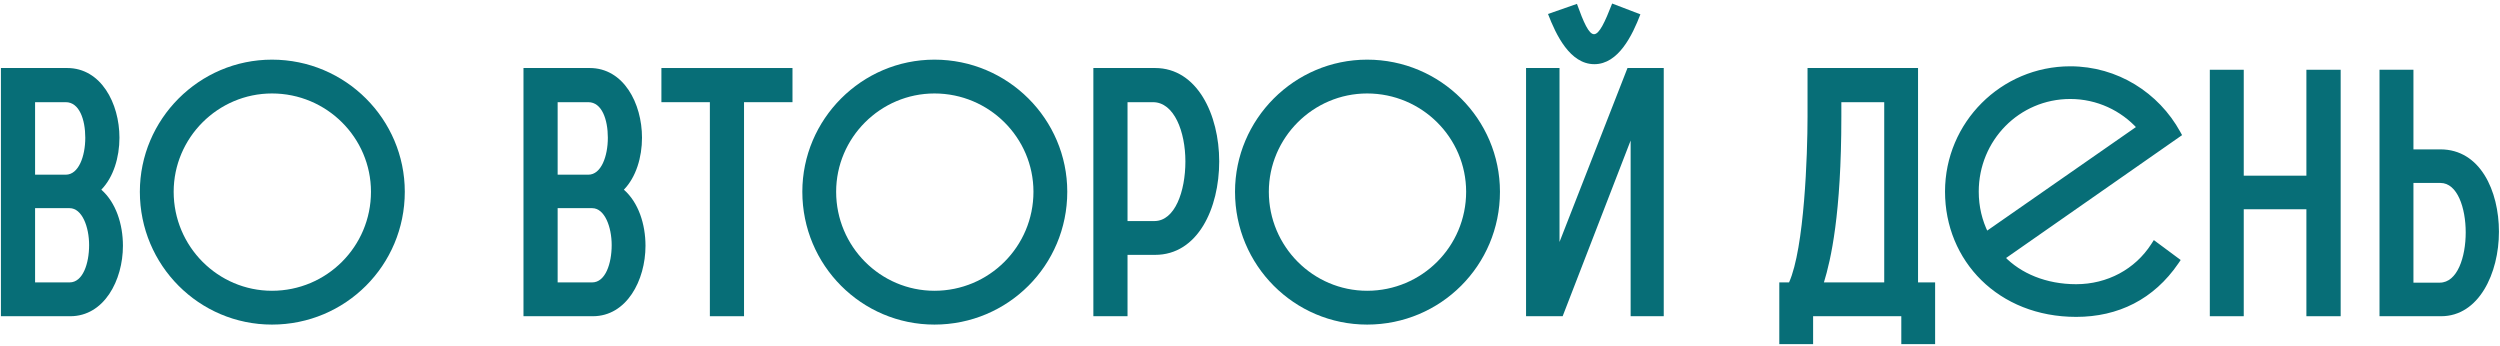 <?xml version="1.0" encoding="UTF-8"?> <svg xmlns="http://www.w3.org/2000/svg" width="672" height="93" viewBox="0 0 672 93" fill="none"><path d="M594 85V18.751H603.119V47.223H619.96V18.751H629.171V85H619.96V56.249H603.119V85H594Z" fill="#076E77"></path><path d="M648.733 75.975H655.804C660.55 75.975 662.783 69.089 662.783 62.483C662.783 55.877 660.55 49.177 655.99 49.177H648.733V75.975ZM639.614 85V18.751H648.733V40.152H655.99C666.691 40.152 671.715 51.317 671.715 62.297C671.715 73.462 666.319 85 656.177 85H639.614Z" fill="#076E77"></path><path d="M579.613 65.759L579.107 65.384L578.766 65.914C574.288 72.881 566.622 76.982 558.075 76.982C549.848 76.982 542.88 74.027 538.312 69.273L585.337 36.447L585.772 36.144L585.516 35.68C579.857 25.413 568.983 18.411 556.486 18.411C538.24 18.411 523.411 33.228 523.411 51.5C523.411 69.781 537.455 84.589 558.075 84.589C569.208 84.589 578.574 79.946 585.045 70.493L585.365 70.025L584.91 69.688L579.613 65.759ZM575.028 34.251L533.927 62.864C532.224 59.439 531.298 55.629 531.298 51.5C531.298 37.441 542.431 26.018 556.486 26.018C563.84 26.018 570.465 29.211 575.028 34.251Z" fill="#076E77" stroke="#076E77" stroke-width="1.178"></path><path d="M0.247 85V18.283H18.051C27.14 18.283 32.107 27.747 32.107 37.023C32.107 42.271 30.514 47.612 27.234 50.985C31.17 54.453 33.044 60.262 33.044 66.072C33.044 75.349 27.984 85 18.894 85H0.247ZM9.43 75.911H18.707C22.268 75.911 23.954 70.851 23.954 65.884C23.954 61.012 22.08 55.952 18.707 55.952H9.43V75.911ZM9.43 46.956H17.676C21.143 46.956 22.924 41.99 22.924 37.023C22.924 32.151 21.331 27.466 17.676 27.466H9.43V46.956Z" fill="#076E77"></path><path d="M73.107 87.249C53.522 87.249 37.593 71.319 37.593 51.548C37.593 32.057 53.522 16.034 73.107 16.034C92.878 16.034 108.808 32.057 108.808 51.548C108.808 71.319 92.878 87.249 73.107 87.249ZM73.107 78.16C87.818 78.16 99.719 66.259 99.719 51.548C99.719 37.023 87.818 25.123 73.107 25.123C58.582 25.123 46.682 37.023 46.682 51.548C46.682 66.259 58.582 78.16 73.107 78.16Z" fill="#076E77"></path><path d="M140.712 85V18.283H158.516C167.605 18.283 172.571 27.747 172.571 37.023C172.571 42.271 170.978 47.612 167.699 50.985C171.634 54.453 173.508 60.262 173.508 66.072C173.508 75.349 168.448 85 159.359 85H140.712ZM149.895 75.911H159.171C162.732 75.911 164.419 70.851 164.419 65.884C164.419 61.012 162.545 55.952 159.171 55.952H149.895V75.911ZM149.895 46.956H158.141C161.608 46.956 163.388 41.99 163.388 37.023C163.388 32.151 161.795 27.466 158.141 27.466H149.895V46.956Z" fill="#076E77"></path><path d="M190.812 85V27.466H177.787V18.283H213.02V27.466H199.995V85H190.812Z" fill="#076E77"></path><path d="M251.181 87.249C231.597 87.249 215.667 71.319 215.667 51.548C215.667 32.057 231.597 16.034 251.181 16.034C270.952 16.034 286.882 32.057 286.882 51.548C286.882 71.319 270.952 87.249 251.181 87.249ZM251.181 78.16C265.892 78.16 277.793 66.259 277.793 51.548C277.793 37.023 265.892 25.123 251.181 25.123C236.657 25.123 224.756 37.023 224.756 51.548C224.756 66.259 236.657 78.16 251.181 78.16Z" fill="#076E77"></path><path d="M293.896 85V18.283H310.482C321.82 18.283 327.723 30.839 327.723 43.395C327.723 55.952 322.007 68.508 310.482 68.508H303.079V85H293.896ZM303.079 59.419H310.294C315.823 59.419 318.634 51.454 318.634 43.395C318.634 35.431 315.635 27.466 309.919 27.466H303.079V59.419Z" fill="#076E77"></path><path d="M367.487 87.249C347.903 87.249 331.973 71.319 331.973 51.548C331.973 32.057 347.903 16.034 367.487 16.034C387.259 16.034 403.188 32.057 403.188 51.548C403.188 71.319 387.259 87.249 367.487 87.249ZM367.487 78.16C382.199 78.16 394.099 66.259 394.099 51.548C394.099 37.023 382.199 25.123 367.487 25.123C352.963 25.123 341.063 37.023 341.063 51.548C341.063 66.259 352.963 78.16 367.487 78.16Z" fill="#076E77"></path><path d="M410.202 85V18.283H419.198V65.041L437.47 18.283H447.215V85H438.314V37.773L420.041 85H410.202ZM416.106 3.759L423.883 1.041C425.663 6.008 427.069 9.193 428.475 9.193C429.88 9.193 431.379 6.008 433.347 0.948L440.937 3.852C438.782 9.475 435.034 17.252 428.568 17.252C422.009 17.252 418.261 9.381 416.106 3.759Z" fill="#076E77"></path><path d="M478.275 92.496V75.911H480.898C485.021 66.728 485.865 41.521 485.865 31.401V18.283H515.569V75.911H520.16V92.496H511.071V85H487.364V92.496H478.275ZM494.954 31.401C494.954 57.545 492.143 69.82 490.269 75.911H506.48V27.466H494.954V31.401Z" fill="#076E77"></path></svg> 